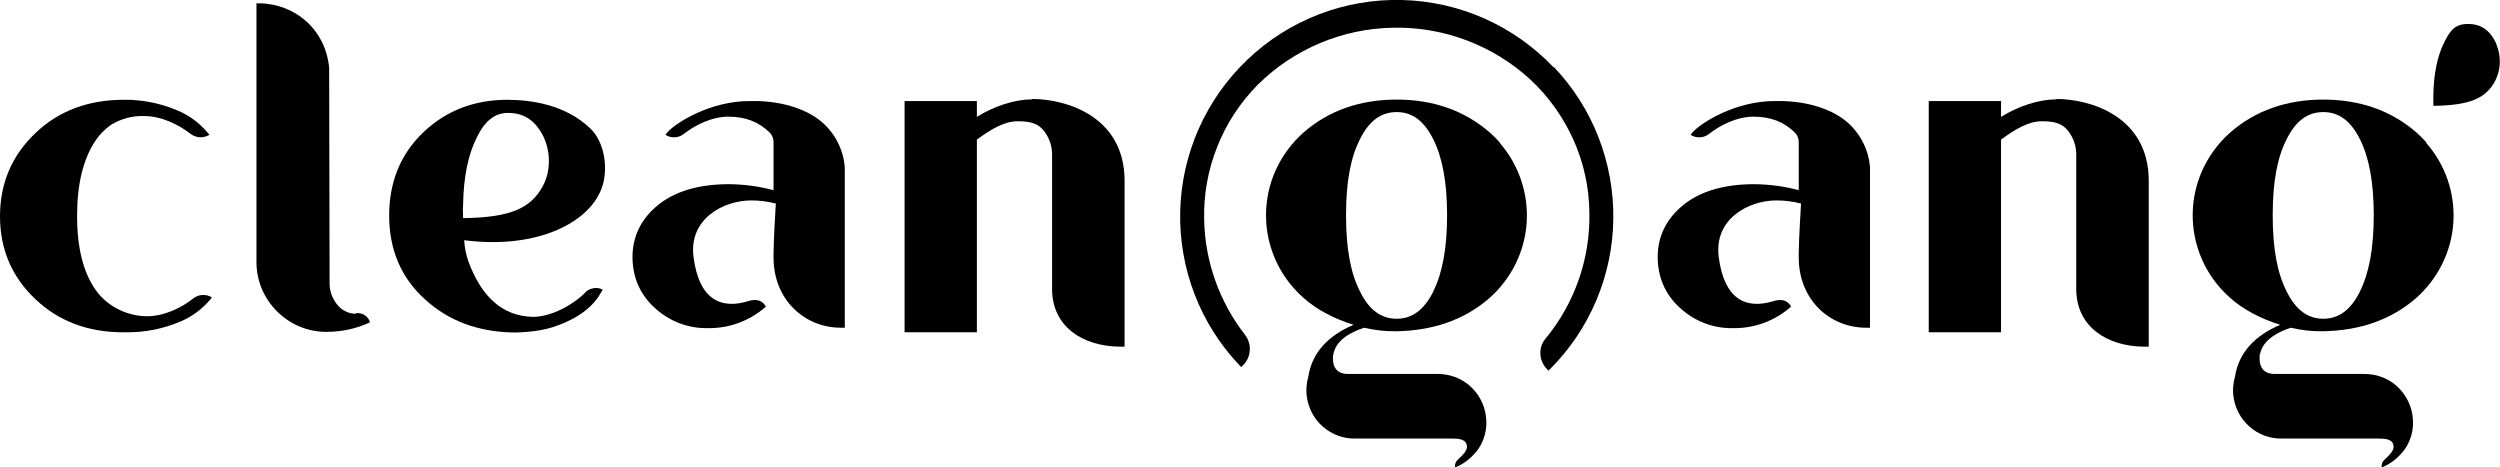 <?xml version="1.0" encoding="UTF-8"?>
<svg xmlns="http://www.w3.org/2000/svg" xmlns:xlink="http://www.w3.org/1999/xlink" id="Layer_1" data-name="Layer 1" viewBox="0 0 1200 224.3">
  <defs>
    <style>
            .cls-1 {
            fill: #ffffff;
            }

            .cls-2 {
            clip-path: url(#clippath);
            }

            .cls-3 {
            fill: #000000;
            }
        </style>
    <clipPath id="clippath">
      <rect class="cls-1" width="1200" height="224.3"></rect>
    </clipPath>
  </defs>
  <g class="cls-2">
    <g>
      <path class="cls-3" d="m170.9,150.6c-1.7,0-3.4-.3-4.9-1.1-1.6-.7-2.9-1.8-4-3.1-2.5-3-3.9-6.8-3.8-10.7l-.2-103h0c-.7-8.5-4.4-16.3-10.6-22.1-6.2-5.7-14.3-8.9-22.7-9h-1.6v124.6c.1,8.8,3.7,17.2,10,23.4,6.3,6.2,14.7,9.7,23.5,9.7,7.3,0,14.5-1.5,21-4.6h0c-.4-1.4-1.3-2.6-2.5-3.4s-2.6-1.1-4-1c-.1,0-.2,0-.3,0"></path>
      <path class="cls-3" d="m261.2,66.4c2.1,4.4,4.2,14.3-.9,23.4-5.7,10-14.9,14.6-38,14.9-.1-2.2-.2-4.4,0-6.6.2-13.1,2.4-23.9,6.6-32.2,3.8-7.9,8.7-11.7,14.9-11.7,8.1,0,13.6,3.9,17.5,12.3Zm-17.7-18.5c-16,0-29.6,5.3-40.5,15.8-11,10.6-16.2,24-16.2,39.8s5.4,29.5,17,40c11.4,10.6,26.2,16.1,44,16.1,13-.4,18.9-2.8,24.3-5.2,7.7-3.5,13.2-8.2,16.4-14l.8-1.4c-1.5-.7-3.1-1-4.7-.6-1.6.3-3,1.1-4.1,2.4-2.4,2.7-13.6,11.3-24.8,11.3-14.8-.4-24.7-9.9-30.9-26.7-1.1-3.2-1.8-6.6-2-10.1,35.3,4.6,61.6-8.8,66.6-26.8,2.5-9,.4-20.5-5.9-26.7-11.9-11.5-28.3-13.9-40.1-13.9"></path>
      <path class="cls-3" d="m495.5,47.7c-8.3,0-18.1,3.1-26.6,8.4v-7.6h-34.7v111h34.7v-92.5c6.6-4.8,12.9-8.8,19.7-8.8s9.8,1.4,12.4,4.5c2.7,3.4,4.1,7.6,4,11.9v64.1c0,18,14.6,27.6,32.7,27.7h2.1v-79.6c0-31-28.1-39.3-44.4-39.3"></path>
      <path class="cls-3" d="m101.8,142.8c-1.4-.9-3-1.3-4.6-1.2-1.6,0-3.2.7-4.5,1.7-5.3,4.2-13.6,8.5-22.2,8.5s-18.5-4.1-24.5-12.5c-6-8.4-9-20.3-9-35.6s2.9-27.2,8.7-36c2-3,4.6-5.7,7.6-7.8,4.8-2.9,10.3-4.4,15.9-4.2,8.6,0,16.9,4.4,22.2,8.5,1.3,1,2.9,1.6,4.5,1.7,1.6,0,3.3-.3,4.6-1.2h0s-.9-1.1-.9-1.1c-3.8-4.5-8.6-8.1-14-10.4-5.8-2.5-12-4.2-18.3-4.9,0,0-3.4-.3-4.5-.4-.3,0-.5,0-.8,0-.6,0-1.2,0-1.7,0s-.4,0-.6,0-.3,0-.4,0c-17,0-31.3,5.4-42.3,16C5.7,74.6,0,88,0,103.8s5.7,29.2,17,39.8c11.1,10.6,25.3,15.9,42.1,15.9s.6,0,.8,0c.2,0,.4,0,.6,0,9.1.1,18.1-1.7,26.4-5.3,5.4-2.3,10.2-5.9,14-10.4l.9-1.1h0Z"></path>
      <path class="cls-3" d="m405.5,80.4h0c-.3-4.4-1.6-8.8-3.7-12.7-2.1-3.9-5-7.4-8.5-10.1-4.4-3.5-15.4-9.4-32.7-9.1-19.7-.3-36.8,10.8-40.4,15.2l-.8,1h0c1.3.9,2.9,1.3,4.5,1.2,1.6,0,3.1-.7,4.3-1.6,5.1-4,13.2-8.3,21.4-8.3s14.7,2.5,19.9,7.7c.6.6,1,1.2,1.3,2,.3.7.5,1.5.5,2.3v23.3c-6.9-1.9-14.1-2.8-21.3-2.9-14.3,0-25.8,3.3-34,9.9-8.2,6.6-12.4,15.1-12.4,25,0,4.6.8,9.1,2.6,13.3,1.8,4.2,4.5,7.9,7.9,11,6.9,6.5,16.1,10.1,25.6,9.9,10.3.2,20.2-3.5,27.9-10.3,0,0-1.8-4.7-8.3-2.7-13.6,4.2-23.8-1-26.4-21.1-2.4-18.4,14.4-27.2,27.7-27.2,4,0,7.9.5,11.8,1.5,0,0-1.1,17.6-1.1,24v1.9c0,20.3,14.9,33.7,32.3,33.7h1.9v-77.1Z"></path>
      <path class="cls-3" d="m987.1,47.7c-8.3,0-18,3.1-26.6,8.4v-7.6h-34.7v111h34.7v-92.5c6.6-4.8,12.9-8.8,19.7-8.8s9.8,1.4,12.4,4.5c2.7,3.4,4.1,7.6,4,11.9v64.1c0,18,14.6,27.6,32.7,27.7h2.1v-79.6c0-31-28.1-39.3-44.4-39.3"></path>
      <path class="cls-3" d="m745.7,32.3C726.7,12.3,700.6.7,673,0c-27.6-.7-54.3,9.6-74.2,28.6-20,19-31.6,45.2-32.3,72.7-.7,27.6,9.6,54.3,28.6,74.2l.7.7.7-.7c2-1.9,3.2-4.4,3.4-7.2.2-2.7-.6-5.4-2.3-7.6-12.3-15.8-19.2-35.2-19.6-55.2-.3-12,1.8-23.9,6.3-35.1,4.4-11.2,11.1-21.3,19.5-29.8,17.3-17.1,40.6-26.9,64.9-27.3,24.3-.5,47.9,8.4,65.9,24.9,8.8,8.2,15.8,18.1,20.7,29,4.9,11,7.5,22.8,7.6,34.8.5,22-7,43.5-21,60.5-1.8,2.1-2.7,4.8-2.5,7.5.1,2.7,1.3,5.3,3.2,7.2l.7.7.7-.7c19.2-19.2,30.1-45.1,30.4-72.2.3-27.1-9.9-53.3-28.6-72.9"></path>
      <path class="cls-3" d="m1198.3,21.1c-3-6.5-7.3-9.6-13.6-9.6s-8.6,3-11.6,9.1c-3.2,6.4-4.9,14.9-5.1,25,0,1.7,0,3.4,0,5.2,17.9-.2,25.1-3.8,29.5-11.6,1.5-2.8,2.3-5.8,2.4-9,.1-3.1-.5-6.3-1.7-9.1Z"></path>
      <path class="cls-3" d="m897.6,80.4h0c-.3-4.4-1.6-8.8-3.7-12.7-2.1-3.9-5-7.4-8.5-10.1-4.4-3.5-15.4-9.4-32.7-9.1-19.7-.3-36.8,10.8-40.4,15.2l-.8,1h0c1.3.9,2.9,1.3,4.5,1.2,1.6,0,3.1-.7,4.3-1.6,5.1-4,13.2-8.3,21.4-8.3s14.7,2.5,19.9,7.7c.6.6,1,1.2,1.3,2,.3.7.5,1.5.5,2.3v23.3c-6.9-1.9-14.1-2.8-21.3-2.9-14.3,0-25.8,3.3-34,9.9-8.2,6.6-12.4,15.1-12.4,25,0,4.6.8,9.1,2.6,13.3,1.8,4.2,4.5,7.9,7.9,11,6.9,6.5,16.1,10.1,25.6,9.9,10.3.2,20.2-3.5,27.9-10.3,0,0-1.8-4.7-8.3-2.7-13.6,4.2-23.8-1-26.4-21.1-2.4-18.4,14.4-27.2,27.7-27.2,4,0,7.9.5,11.8,1.5,0,0-1.1,17.6-1.1,24v1.9c0,20.3,14.9,33.7,32.3,33.7h1.9v-77.1Z"></path>
      <path class="cls-3" d="m687.9,140.1c-4.4,8.7-10.1,12.9-17.5,12.9s-13.2-4.2-17.5-12.9c-4.6-8.9-6.8-20.6-6.8-36.8s2.2-27.8,6.8-36.7c4.3-8.6,10-12.8,17.5-12.8s13.1,4.2,17.5,12.9c4.5,8.9,6.7,20.9,6.7,36.6s-2.2,27.8-6.7,36.7m32-71.6c-1.5-1.7-3.1-3.3-4.8-4.8-12.1-10.5-27.1-15.8-44.7-15.8s-32.7,5.3-44.7,15.8c-10.5,9.3-17,22.3-17.9,36.3-.9,14,3.8,27.8,13.1,38.3,1.5,1.7,3.1,3.3,4.8,4.8,6.3,5.7,15,10.1,24,12.9-11.7,5-19.8,12.9-21.7,24.8-.9,3.2-1.2,6.6-.7,9.9.8,5.6,3.6,10.7,7.8,14.3,4.3,3.7,9.7,5.7,15.3,5.6h44c.6,0,1.3,0,1.8,0,3.1,0,6.7,0,7.7,2.6,1,2.6-1.2,4.8-4.2,7.6-.5.5-.9,1-1.1,1.7-.2.6-.3,1.3-.2,2,3.7-1.5,6.9-3.8,9.5-6.8,2.2-2.4,3.8-5.3,4.7-8.5.9-3.1,1.1-6.4.6-9.7-.8-5.6-3.6-10.6-7.8-14.3-4.3-3.7-9.7-5.6-15.3-5.6,0,0-3.7,0-8.8,0h-34.2c-5.4,0-7.3-3.3-7.3-7.3,0-.7,0-1.5.2-2.2.3-1.5.9-2.9,1.7-4.2,1.9-3,5.8-6.1,13.1-8.5,5.1,1.2,10.2,1.8,15.4,1.7,17.6-.3,32.6-5.4,44.7-15.9,10.5-9.3,17-22.3,17.9-36.3.9-14-3.8-27.8-13-38.3"></path>
      <path class="cls-3" d="m1132.7,140.1c-4.4,8.7-10.1,12.9-17.5,12.9s-13.2-4.2-17.5-12.9c-4.6-8.9-6.8-20.6-6.8-36.8s2.2-27.8,6.8-36.7c4.3-8.6,10-12.8,17.5-12.8s13.1,4.2,17.5,12.9c4.5,8.9,6.7,20.9,6.7,36.6s-2.2,27.8-6.7,36.7m32-71.6c-1.5-1.7-3.1-3.3-4.8-4.8-12.1-10.5-27.1-15.8-44.7-15.8s-32.7,5.3-44.7,15.8c-10.5,9.3-17,22.3-17.9,36.3-.9,14,3.8,27.8,13.1,38.3,1.5,1.7,3.1,3.3,4.8,4.8,6.3,5.7,15,10.1,24,12.9-11.7,5-19.8,12.9-21.7,24.8-.9,3.2-1.2,6.6-.7,9.9.8,5.6,3.6,10.7,7.8,14.3,4.2,3.7,9.7,5.7,15.3,5.6h44c.6,0,1.3,0,1.8,0,3.1,0,6.7,0,7.7,2.6,1,2.6-1.2,4.8-4.2,7.6-.5.5-.9,1-1.1,1.7-.2.6-.3,1.3-.2,2,3.7-1.5,6.9-3.8,9.5-6.8,2.2-2.4,3.8-5.3,4.7-8.5.9-3.1,1.1-6.4.6-9.7-.8-5.6-3.6-10.6-7.8-14.3-4.2-3.7-9.7-5.6-15.3-5.6,0,0-3.7,0-8.8,0h-34.2c-5.4,0-7.3-3.3-7.3-7.3s0-1.5.2-2.2c.3-1.5.9-2.9,1.7-4.2,2-3,5.8-6.1,13.1-8.5,5,1.2,10.2,1.8,15.4,1.7,17.6-.3,32.6-5.4,44.7-15.9,10.5-9.3,17-22.3,17.9-36.3.9-14-3.8-27.8-13.1-38.3"></path>
    </g>
  </g>
</svg>
